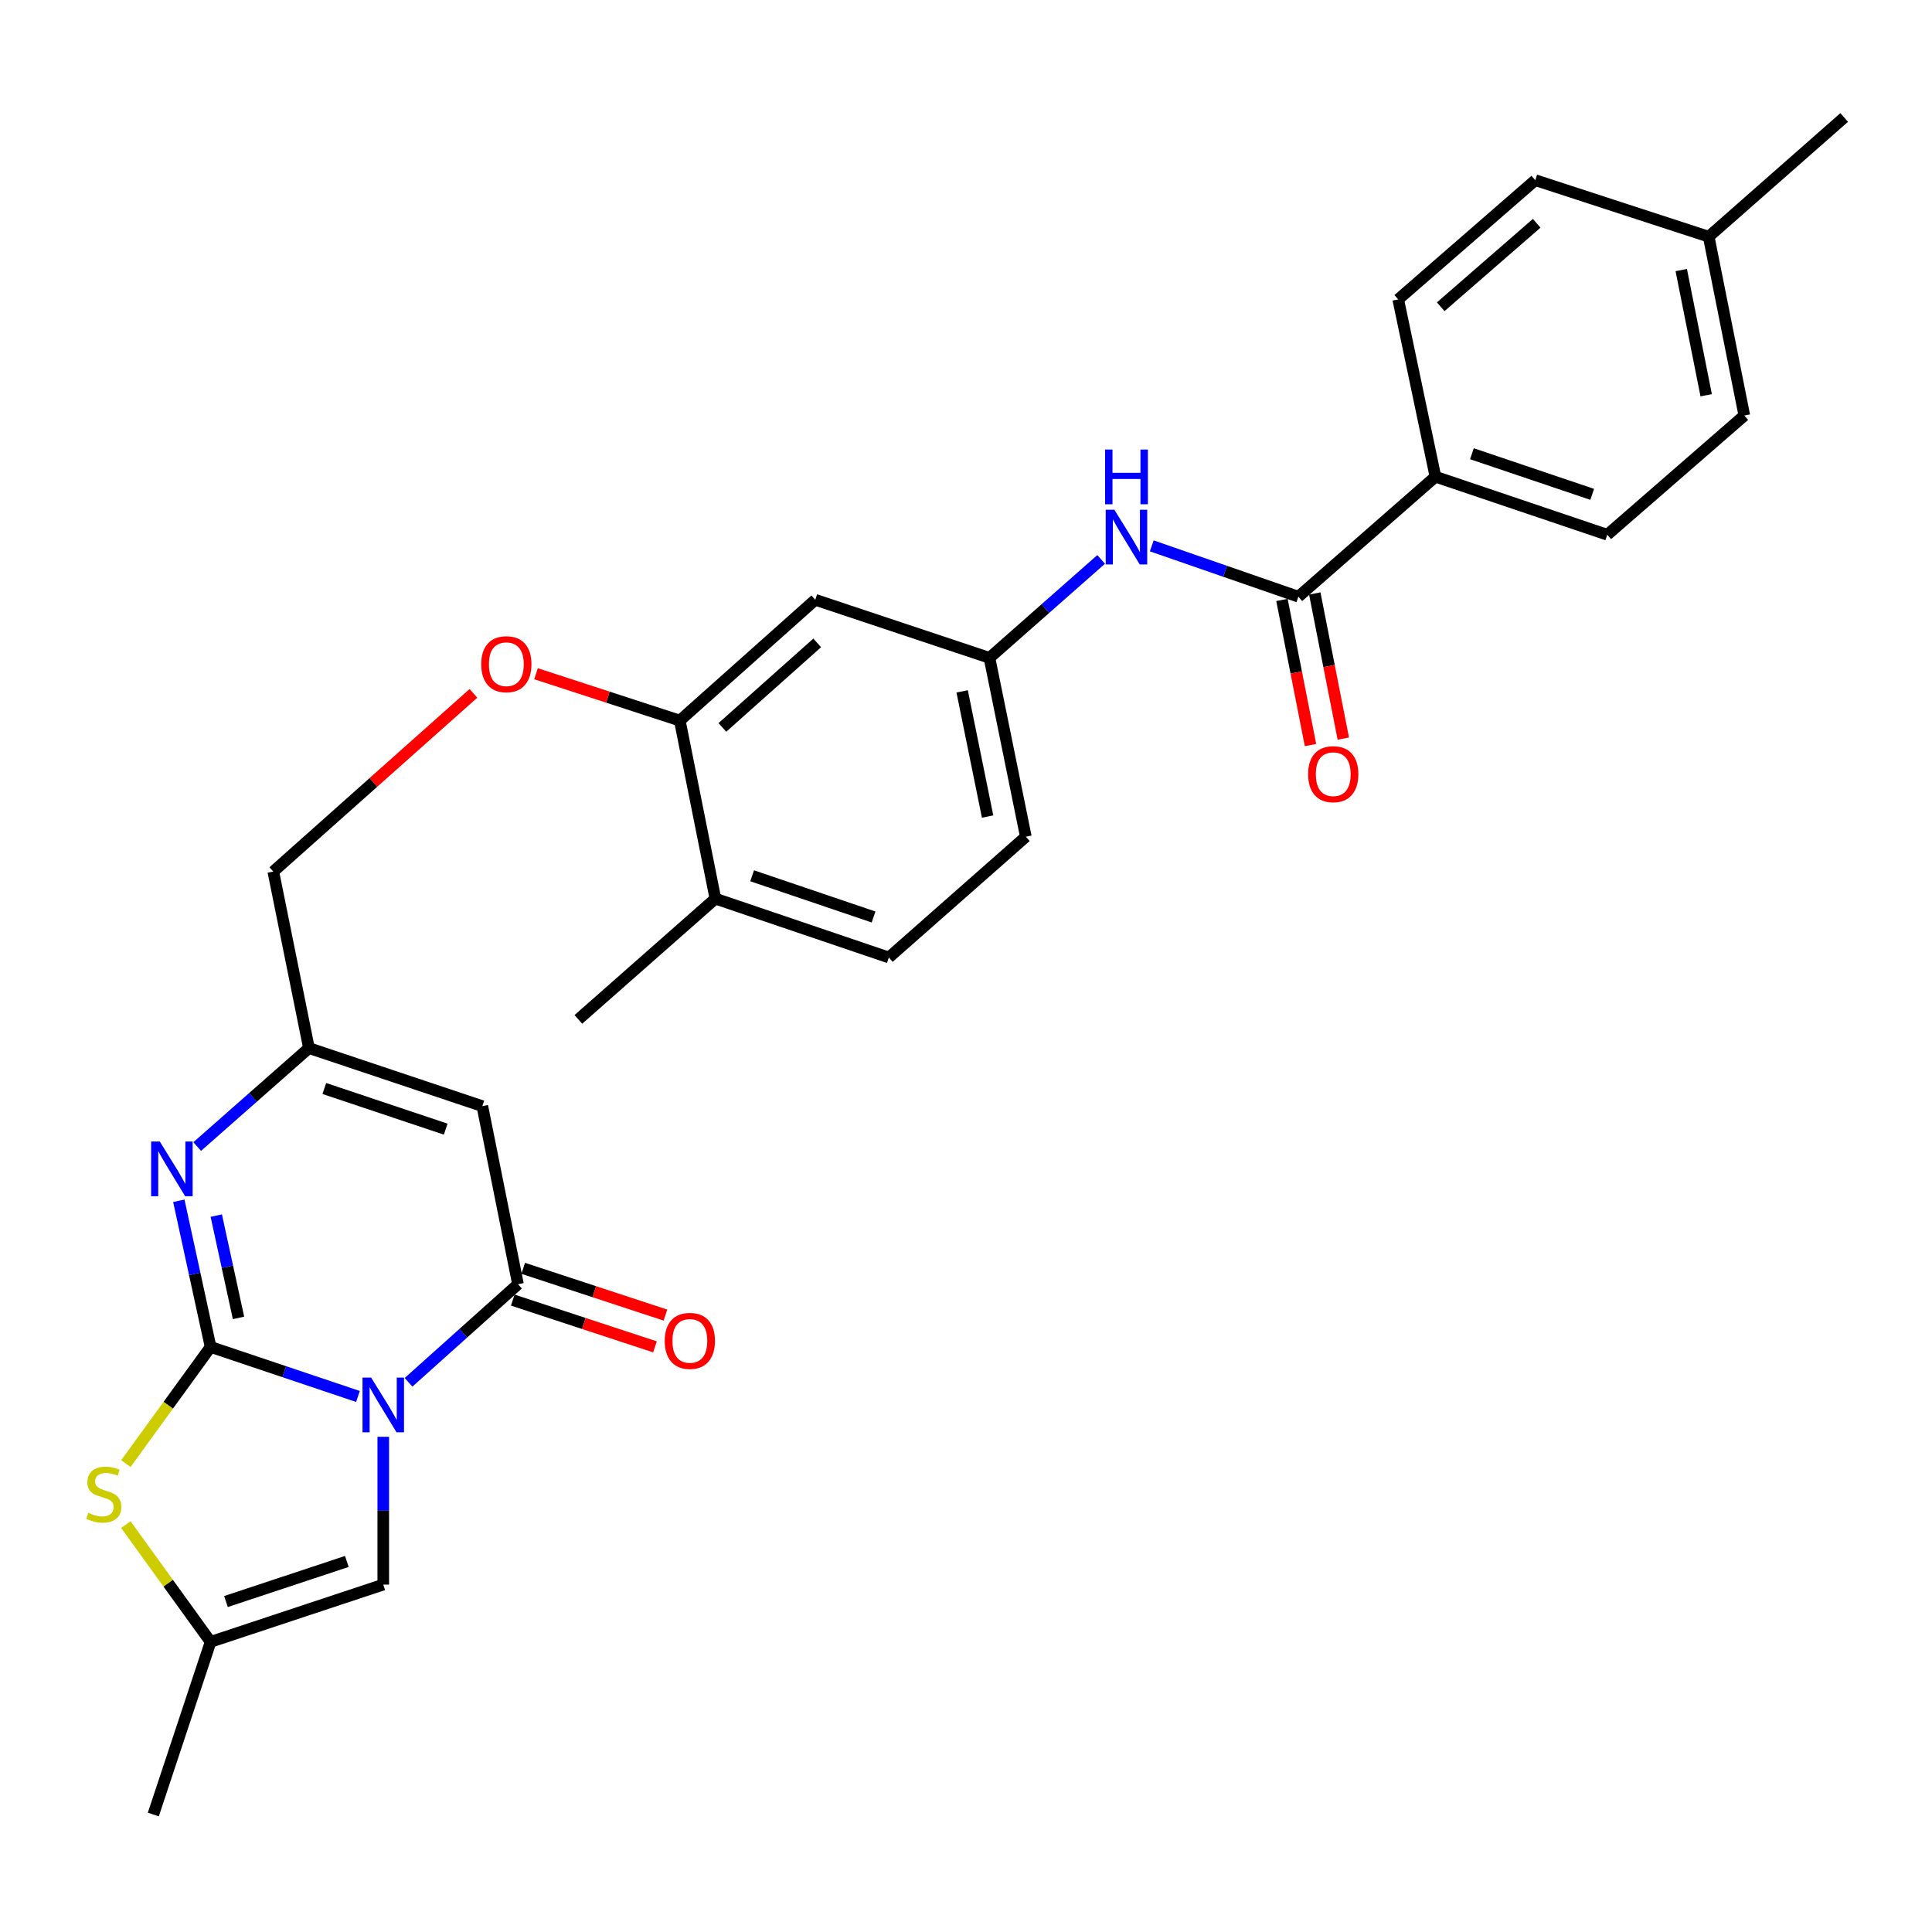 <?xml version='1.0' encoding='iso-8859-1'?>
<svg version='1.1' baseProfile='full'
              xmlns='http://www.w3.org/2000/svg'
                      xmlns:rdkit='http://www.rdkit.org/xml'
                      xmlns:xlink='http://www.w3.org/1999/xlink'
                  xml:space='preserve'
width='1000px' height='1000px' viewBox='0 0 1000 1000'>
<!-- END OF HEADER -->
<rect style='opacity:1.0;fill:#FFFFFF;stroke:none' width='1000' height='1000' x='0' y='0'> </rect>
<path class='bond-0' d='M 185.278,722.803 L 147.139,709.986' style='fill:none;fill-rule:evenodd;stroke:#0000FF;stroke-width:6px;stroke-linecap:butt;stroke-linejoin:miter;stroke-opacity:1' />
<path class='bond-0' d='M 147.139,709.986 L 109,697.169' style='fill:none;fill-rule:evenodd;stroke:#000000;stroke-width:6px;stroke-linecap:butt;stroke-linejoin:miter;stroke-opacity:1' />
<path class='bond-1' d='M 211.457,715.482 L 239.784,690.096' style='fill:none;fill-rule:evenodd;stroke:#0000FF;stroke-width:6px;stroke-linecap:butt;stroke-linejoin:miter;stroke-opacity:1' />
<path class='bond-1' d='M 239.784,690.096 L 268.112,664.71' style='fill:none;fill-rule:evenodd;stroke:#000000;stroke-width:6px;stroke-linecap:butt;stroke-linejoin:miter;stroke-opacity:1' />
<path class='bond-5' d='M 198.376,743.689 L 198.376,781.938' style='fill:none;fill-rule:evenodd;stroke:#0000FF;stroke-width:6px;stroke-linecap:butt;stroke-linejoin:miter;stroke-opacity:1' />
<path class='bond-5' d='M 198.376,781.938 L 198.376,820.187' style='fill:none;fill-rule:evenodd;stroke:#000000;stroke-width:6px;stroke-linecap:butt;stroke-linejoin:miter;stroke-opacity:1' />
<path class='bond-2' d='M 109,697.169 L 100.778,659.346' style='fill:none;fill-rule:evenodd;stroke:#000000;stroke-width:6px;stroke-linecap:butt;stroke-linejoin:miter;stroke-opacity:1' />
<path class='bond-2' d='M 100.778,659.346 L 92.557,621.522' style='fill:none;fill-rule:evenodd;stroke:#0000FF;stroke-width:6px;stroke-linecap:butt;stroke-linejoin:miter;stroke-opacity:1' />
<path class='bond-2' d='M 123.45,682.145 L 117.695,655.669' style='fill:none;fill-rule:evenodd;stroke:#000000;stroke-width:6px;stroke-linecap:butt;stroke-linejoin:miter;stroke-opacity:1' />
<path class='bond-2' d='M 117.695,655.669 L 111.94,629.192' style='fill:none;fill-rule:evenodd;stroke:#0000FF;stroke-width:6px;stroke-linecap:butt;stroke-linejoin:miter;stroke-opacity:1' />
<path class='bond-4' d='M 109,697.169 L 87.07,727.365' style='fill:none;fill-rule:evenodd;stroke:#000000;stroke-width:6px;stroke-linecap:butt;stroke-linejoin:miter;stroke-opacity:1' />
<path class='bond-4' d='M 87.07,727.365 L 65.141,757.56' style='fill:none;fill-rule:evenodd;stroke:#CCCC00;stroke-width:6px;stroke-linecap:butt;stroke-linejoin:miter;stroke-opacity:1' />
<path class='bond-3' d='M 268.112,664.71 L 249.656,572.536' style='fill:none;fill-rule:evenodd;stroke:#000000;stroke-width:6px;stroke-linecap:butt;stroke-linejoin:miter;stroke-opacity:1' />
<path class='bond-14' d='M 265.409,672.933 L 302.215,685.034' style='fill:none;fill-rule:evenodd;stroke:#000000;stroke-width:6px;stroke-linecap:butt;stroke-linejoin:miter;stroke-opacity:1' />
<path class='bond-14' d='M 302.215,685.034 L 339.021,697.136' style='fill:none;fill-rule:evenodd;stroke:#FF0000;stroke-width:6px;stroke-linecap:butt;stroke-linejoin:miter;stroke-opacity:1' />
<path class='bond-14' d='M 270.816,656.487 L 307.622,668.589' style='fill:none;fill-rule:evenodd;stroke:#000000;stroke-width:6px;stroke-linecap:butt;stroke-linejoin:miter;stroke-opacity:1' />
<path class='bond-14' d='M 307.622,668.589 L 344.428,680.69' style='fill:none;fill-rule:evenodd;stroke:#FF0000;stroke-width:6px;stroke-linecap:butt;stroke-linejoin:miter;stroke-opacity:1' />
<path class='bond-30' d='M 102.07,593.455 L 130.988,567.968' style='fill:none;fill-rule:evenodd;stroke:#0000FF;stroke-width:6px;stroke-linecap:butt;stroke-linejoin:miter;stroke-opacity:1' />
<path class='bond-30' d='M 130.988,567.968 L 159.905,542.481' style='fill:none;fill-rule:evenodd;stroke:#000000;stroke-width:6px;stroke-linecap:butt;stroke-linejoin:miter;stroke-opacity:1' />
<path class='bond-6' d='M 249.656,572.536 L 159.905,542.481' style='fill:none;fill-rule:evenodd;stroke:#000000;stroke-width:6px;stroke-linecap:butt;stroke-linejoin:miter;stroke-opacity:1' />
<path class='bond-6' d='M 230.697,584.443 L 167.871,563.405' style='fill:none;fill-rule:evenodd;stroke:#000000;stroke-width:6px;stroke-linecap:butt;stroke-linejoin:miter;stroke-opacity:1' />
<path class='bond-29' d='M 65.149,789.136 L 87.074,819.482' style='fill:none;fill-rule:evenodd;stroke:#CCCC00;stroke-width:6px;stroke-linecap:butt;stroke-linejoin:miter;stroke-opacity:1' />
<path class='bond-29' d='M 87.074,819.482 L 109,849.829' style='fill:none;fill-rule:evenodd;stroke:#000000;stroke-width:6px;stroke-linecap:butt;stroke-linejoin:miter;stroke-opacity:1' />
<path class='bond-8' d='M 198.376,820.187 L 109,849.829' style='fill:none;fill-rule:evenodd;stroke:#000000;stroke-width:6px;stroke-linecap:butt;stroke-linejoin:miter;stroke-opacity:1' />
<path class='bond-8' d='M 179.52,808.202 L 116.957,828.951' style='fill:none;fill-rule:evenodd;stroke:#000000;stroke-width:6px;stroke-linecap:butt;stroke-linejoin:miter;stroke-opacity:1' />
<path class='bond-18' d='M 159.905,542.481 L 141.459,451.114' style='fill:none;fill-rule:evenodd;stroke:#000000;stroke-width:6px;stroke-linecap:butt;stroke-linejoin:miter;stroke-opacity:1' />
<path class='bond-7' d='M 672.03,308.851 L 634.091,295.695' style='fill:none;fill-rule:evenodd;stroke:#000000;stroke-width:6px;stroke-linecap:butt;stroke-linejoin:miter;stroke-opacity:1' />
<path class='bond-7' d='M 634.091,295.695 L 596.152,282.539' style='fill:none;fill-rule:evenodd;stroke:#0000FF;stroke-width:6px;stroke-linecap:butt;stroke-linejoin:miter;stroke-opacity:1' />
<path class='bond-12' d='M 672.03,308.851 L 742.979,246.741' style='fill:none;fill-rule:evenodd;stroke:#000000;stroke-width:6px;stroke-linecap:butt;stroke-linejoin:miter;stroke-opacity:1' />
<path class='bond-16' d='M 663.537,310.522 L 670.925,348.083' style='fill:none;fill-rule:evenodd;stroke:#000000;stroke-width:6px;stroke-linecap:butt;stroke-linejoin:miter;stroke-opacity:1' />
<path class='bond-16' d='M 670.925,348.083 L 678.313,385.644' style='fill:none;fill-rule:evenodd;stroke:#FF0000;stroke-width:6px;stroke-linecap:butt;stroke-linejoin:miter;stroke-opacity:1' />
<path class='bond-16' d='M 680.523,307.181 L 687.911,344.742' style='fill:none;fill-rule:evenodd;stroke:#000000;stroke-width:6px;stroke-linecap:butt;stroke-linejoin:miter;stroke-opacity:1' />
<path class='bond-16' d='M 687.911,344.742 L 695.299,382.303' style='fill:none;fill-rule:evenodd;stroke:#FF0000;stroke-width:6px;stroke-linecap:butt;stroke-linejoin:miter;stroke-opacity:1' />
<path class='bond-26' d='M 109,849.829 L 79.358,939.195' style='fill:none;fill-rule:evenodd;stroke:#000000;stroke-width:6px;stroke-linecap:butt;stroke-linejoin:miter;stroke-opacity:1' />
<path class='bond-9' d='M 569.955,289.55 L 541.051,315.031' style='fill:none;fill-rule:evenodd;stroke:#0000FF;stroke-width:6px;stroke-linecap:butt;stroke-linejoin:miter;stroke-opacity:1' />
<path class='bond-9' d='M 541.051,315.031 L 512.148,340.512' style='fill:none;fill-rule:evenodd;stroke:#000000;stroke-width:6px;stroke-linecap:butt;stroke-linejoin:miter;stroke-opacity:1' />
<path class='bond-10' d='M 351.862,372.971 L 314.652,360.846' style='fill:none;fill-rule:evenodd;stroke:#000000;stroke-width:6px;stroke-linecap:butt;stroke-linejoin:miter;stroke-opacity:1' />
<path class='bond-10' d='M 314.652,360.846 L 277.443,348.72' style='fill:none;fill-rule:evenodd;stroke:#FF0000;stroke-width:6px;stroke-linecap:butt;stroke-linejoin:miter;stroke-opacity:1' />
<path class='bond-11' d='M 351.862,372.971 L 421.983,310.457' style='fill:none;fill-rule:evenodd;stroke:#000000;stroke-width:6px;stroke-linecap:butt;stroke-linejoin:miter;stroke-opacity:1' />
<path class='bond-11' d='M 373.9,376.516 L 422.985,332.757' style='fill:none;fill-rule:evenodd;stroke:#000000;stroke-width:6px;stroke-linecap:butt;stroke-linejoin:miter;stroke-opacity:1' />
<path class='bond-17' d='M 351.862,372.971 L 370.28,465.136' style='fill:none;fill-rule:evenodd;stroke:#000000;stroke-width:6px;stroke-linecap:butt;stroke-linejoin:miter;stroke-opacity:1' />
<path class='bond-13' d='M 421.983,310.457 L 512.148,340.512' style='fill:none;fill-rule:evenodd;stroke:#000000;stroke-width:6px;stroke-linecap:butt;stroke-linejoin:miter;stroke-opacity:1' />
<path class='bond-19' d='M 742.979,246.741 L 831.922,276.786' style='fill:none;fill-rule:evenodd;stroke:#000000;stroke-width:6px;stroke-linecap:butt;stroke-linejoin:miter;stroke-opacity:1' />
<path class='bond-19' d='M 761.86,234.847 L 824.121,255.879' style='fill:none;fill-rule:evenodd;stroke:#000000;stroke-width:6px;stroke-linecap:butt;stroke-linejoin:miter;stroke-opacity:1' />
<path class='bond-20' d='M 742.979,246.741 L 723.715,154.971' style='fill:none;fill-rule:evenodd;stroke:#000000;stroke-width:6px;stroke-linecap:butt;stroke-linejoin:miter;stroke-opacity:1' />
<path class='bond-31' d='M 512.148,340.512 L 530.97,433.081' style='fill:none;fill-rule:evenodd;stroke:#000000;stroke-width:6px;stroke-linecap:butt;stroke-linejoin:miter;stroke-opacity:1' />
<path class='bond-31' d='M 498.007,357.847 L 511.182,422.645' style='fill:none;fill-rule:evenodd;stroke:#000000;stroke-width:6px;stroke-linecap:butt;stroke-linejoin:miter;stroke-opacity:1' />
<path class='bond-15' d='M 245.044,358.885 L 193.252,404.999' style='fill:none;fill-rule:evenodd;stroke:#FF0000;stroke-width:6px;stroke-linecap:butt;stroke-linejoin:miter;stroke-opacity:1' />
<path class='bond-15' d='M 193.252,404.999 L 141.459,451.114' style='fill:none;fill-rule:evenodd;stroke:#000000;stroke-width:6px;stroke-linecap:butt;stroke-linejoin:miter;stroke-opacity:1' />
<path class='bond-21' d='M 370.28,465.136 L 460.059,495.595' style='fill:none;fill-rule:evenodd;stroke:#000000;stroke-width:6px;stroke-linecap:butt;stroke-linejoin:miter;stroke-opacity:1' />
<path class='bond-21' d='M 389.308,453.311 L 452.154,474.633' style='fill:none;fill-rule:evenodd;stroke:#000000;stroke-width:6px;stroke-linecap:butt;stroke-linejoin:miter;stroke-opacity:1' />
<path class='bond-27' d='M 370.28,465.136 L 299.36,527.641' style='fill:none;fill-rule:evenodd;stroke:#000000;stroke-width:6px;stroke-linecap:butt;stroke-linejoin:miter;stroke-opacity:1' />
<path class='bond-23' d='M 831.922,276.786 L 902.861,215.08' style='fill:none;fill-rule:evenodd;stroke:#000000;stroke-width:6px;stroke-linecap:butt;stroke-linejoin:miter;stroke-opacity:1' />
<path class='bond-24' d='M 723.715,154.971 L 794.663,93.255' style='fill:none;fill-rule:evenodd;stroke:#000000;stroke-width:6px;stroke-linecap:butt;stroke-linejoin:miter;stroke-opacity:1' />
<path class='bond-24' d='M 745.719,158.775 L 795.383,115.574' style='fill:none;fill-rule:evenodd;stroke:#000000;stroke-width:6px;stroke-linecap:butt;stroke-linejoin:miter;stroke-opacity:1' />
<path class='bond-22' d='M 460.059,495.595 L 530.97,433.081' style='fill:none;fill-rule:evenodd;stroke:#000000;stroke-width:6px;stroke-linecap:butt;stroke-linejoin:miter;stroke-opacity:1' />
<path class='bond-32' d='M 902.861,215.08 L 884.424,122.511' style='fill:none;fill-rule:evenodd;stroke:#000000;stroke-width:6px;stroke-linecap:butt;stroke-linejoin:miter;stroke-opacity:1' />
<path class='bond-32' d='M 883.117,204.576 L 870.211,139.778' style='fill:none;fill-rule:evenodd;stroke:#000000;stroke-width:6px;stroke-linecap:butt;stroke-linejoin:miter;stroke-opacity:1' />
<path class='bond-25' d='M 794.663,93.255 L 884.424,122.511' style='fill:none;fill-rule:evenodd;stroke:#000000;stroke-width:6px;stroke-linecap:butt;stroke-linejoin:miter;stroke-opacity:1' />
<path class='bond-28' d='M 884.424,122.511 L 954.545,60.805' style='fill:none;fill-rule:evenodd;stroke:#000000;stroke-width:6px;stroke-linecap:butt;stroke-linejoin:miter;stroke-opacity:1' />
<path  class='atom-0' d='M 192.116 713.045
L 201.396 728.045
Q 202.316 729.525, 203.796 732.205
Q 205.276 734.885, 205.356 735.045
L 205.356 713.045
L 209.116 713.045
L 209.116 741.365
L 205.236 741.365
L 195.276 724.965
Q 194.116 723.045, 192.876 720.845
Q 191.676 718.645, 191.316 717.965
L 191.316 741.365
L 187.636 741.365
L 187.636 713.045
L 192.116 713.045
' fill='#0000FF'/>
<path  class='atom-3' d='M 82.706 590.844
L 91.986 605.844
Q 92.906 607.324, 94.386 610.004
Q 95.866 612.684, 95.946 612.844
L 95.946 590.844
L 99.706 590.844
L 99.706 619.164
L 95.826 619.164
L 85.866 602.764
Q 84.706 600.844, 83.466 598.644
Q 82.266 596.444, 81.906 595.764
L 81.906 619.164
L 78.226 619.164
L 78.226 590.844
L 82.706 590.844
' fill='#0000FF'/>
<path  class='atom-5' d='M 45.708 783.022
Q 46.028 783.142, 47.348 783.702
Q 48.668 784.262, 50.108 784.622
Q 51.588 784.942, 53.028 784.942
Q 55.708 784.942, 57.268 783.662
Q 58.828 782.342, 58.828 780.062
Q 58.828 778.502, 58.028 777.542
Q 57.268 776.582, 56.068 776.062
Q 54.868 775.542, 52.868 774.942
Q 50.348 774.182, 48.828 773.462
Q 47.348 772.742, 46.268 771.222
Q 45.228 769.702, 45.228 767.142
Q 45.228 763.582, 47.628 761.382
Q 50.068 759.182, 54.868 759.182
Q 58.148 759.182, 61.868 760.742
L 60.948 763.822
Q 57.548 762.422, 54.988 762.422
Q 52.228 762.422, 50.708 763.582
Q 49.188 764.702, 49.228 766.662
Q 49.228 768.182, 49.988 769.102
Q 50.788 770.022, 51.908 770.542
Q 53.068 771.062, 54.988 771.662
Q 57.548 772.462, 59.068 773.262
Q 60.588 774.062, 61.668 775.702
Q 62.788 777.302, 62.788 780.062
Q 62.788 783.982, 60.148 786.102
Q 57.548 788.182, 53.188 788.182
Q 50.668 788.182, 48.748 787.622
Q 46.868 787.102, 44.628 786.182
L 45.708 783.022
' fill='#CCCC00'/>
<path  class='atom-10' d='M 576.798 263.838
L 586.078 278.838
Q 586.998 280.318, 588.478 282.998
Q 589.958 285.678, 590.038 285.838
L 590.038 263.838
L 593.798 263.838
L 593.798 292.158
L 589.918 292.158
L 579.958 275.758
Q 578.798 273.838, 577.558 271.638
Q 576.358 269.438, 575.998 268.758
L 575.998 292.158
L 572.318 292.158
L 572.318 263.838
L 576.798 263.838
' fill='#0000FF'/>
<path  class='atom-10' d='M 571.978 232.686
L 575.818 232.686
L 575.818 244.726
L 590.298 244.726
L 590.298 232.686
L 594.138 232.686
L 594.138 261.006
L 590.298 261.006
L 590.298 247.926
L 575.818 247.926
L 575.818 261.006
L 571.978 261.006
L 571.978 232.686
' fill='#0000FF'/>
<path  class='atom-15' d='M 344.065 694.037
Q 344.065 687.237, 347.425 683.437
Q 350.785 679.637, 357.065 679.637
Q 363.345 679.637, 366.705 683.437
Q 370.065 687.237, 370.065 694.037
Q 370.065 700.917, 366.665 704.837
Q 363.265 708.717, 357.065 708.717
Q 350.825 708.717, 347.425 704.837
Q 344.065 700.957, 344.065 694.037
M 357.065 705.517
Q 361.385 705.517, 363.705 702.637
Q 366.065 699.717, 366.065 694.037
Q 366.065 688.477, 363.705 685.677
Q 361.385 682.837, 357.065 682.837
Q 352.745 682.837, 350.385 685.637
Q 348.065 688.437, 348.065 694.037
Q 348.065 699.757, 350.385 702.637
Q 352.745 705.517, 357.065 705.517
' fill='#FF0000'/>
<path  class='atom-16' d='M 249.082 343.795
Q 249.082 336.995, 252.442 333.195
Q 255.802 329.395, 262.082 329.395
Q 268.362 329.395, 271.722 333.195
Q 275.082 336.995, 275.082 343.795
Q 275.082 350.675, 271.682 354.595
Q 268.282 358.475, 262.082 358.475
Q 255.842 358.475, 252.442 354.595
Q 249.082 350.715, 249.082 343.795
M 262.082 355.275
Q 266.402 355.275, 268.722 352.395
Q 271.082 349.475, 271.082 343.795
Q 271.082 338.235, 268.722 335.435
Q 266.402 332.595, 262.082 332.595
Q 257.762 332.595, 255.402 335.395
Q 253.082 338.195, 253.082 343.795
Q 253.082 349.515, 255.402 352.395
Q 257.762 355.275, 262.082 355.275
' fill='#FF0000'/>
<path  class='atom-17' d='M 677.082 400.712
Q 677.082 393.912, 680.442 390.112
Q 683.802 386.312, 690.082 386.312
Q 696.362 386.312, 699.722 390.112
Q 703.082 393.912, 703.082 400.712
Q 703.082 407.592, 699.682 411.512
Q 696.282 415.392, 690.082 415.392
Q 683.842 415.392, 680.442 411.512
Q 677.082 407.632, 677.082 400.712
M 690.082 412.192
Q 694.402 412.192, 696.722 409.312
Q 699.082 406.392, 699.082 400.712
Q 699.082 395.152, 696.722 392.352
Q 694.402 389.512, 690.082 389.512
Q 685.762 389.512, 683.402 392.312
Q 681.082 395.112, 681.082 400.712
Q 681.082 406.432, 683.402 409.312
Q 685.762 412.192, 690.082 412.192
' fill='#FF0000'/>
</svg>
